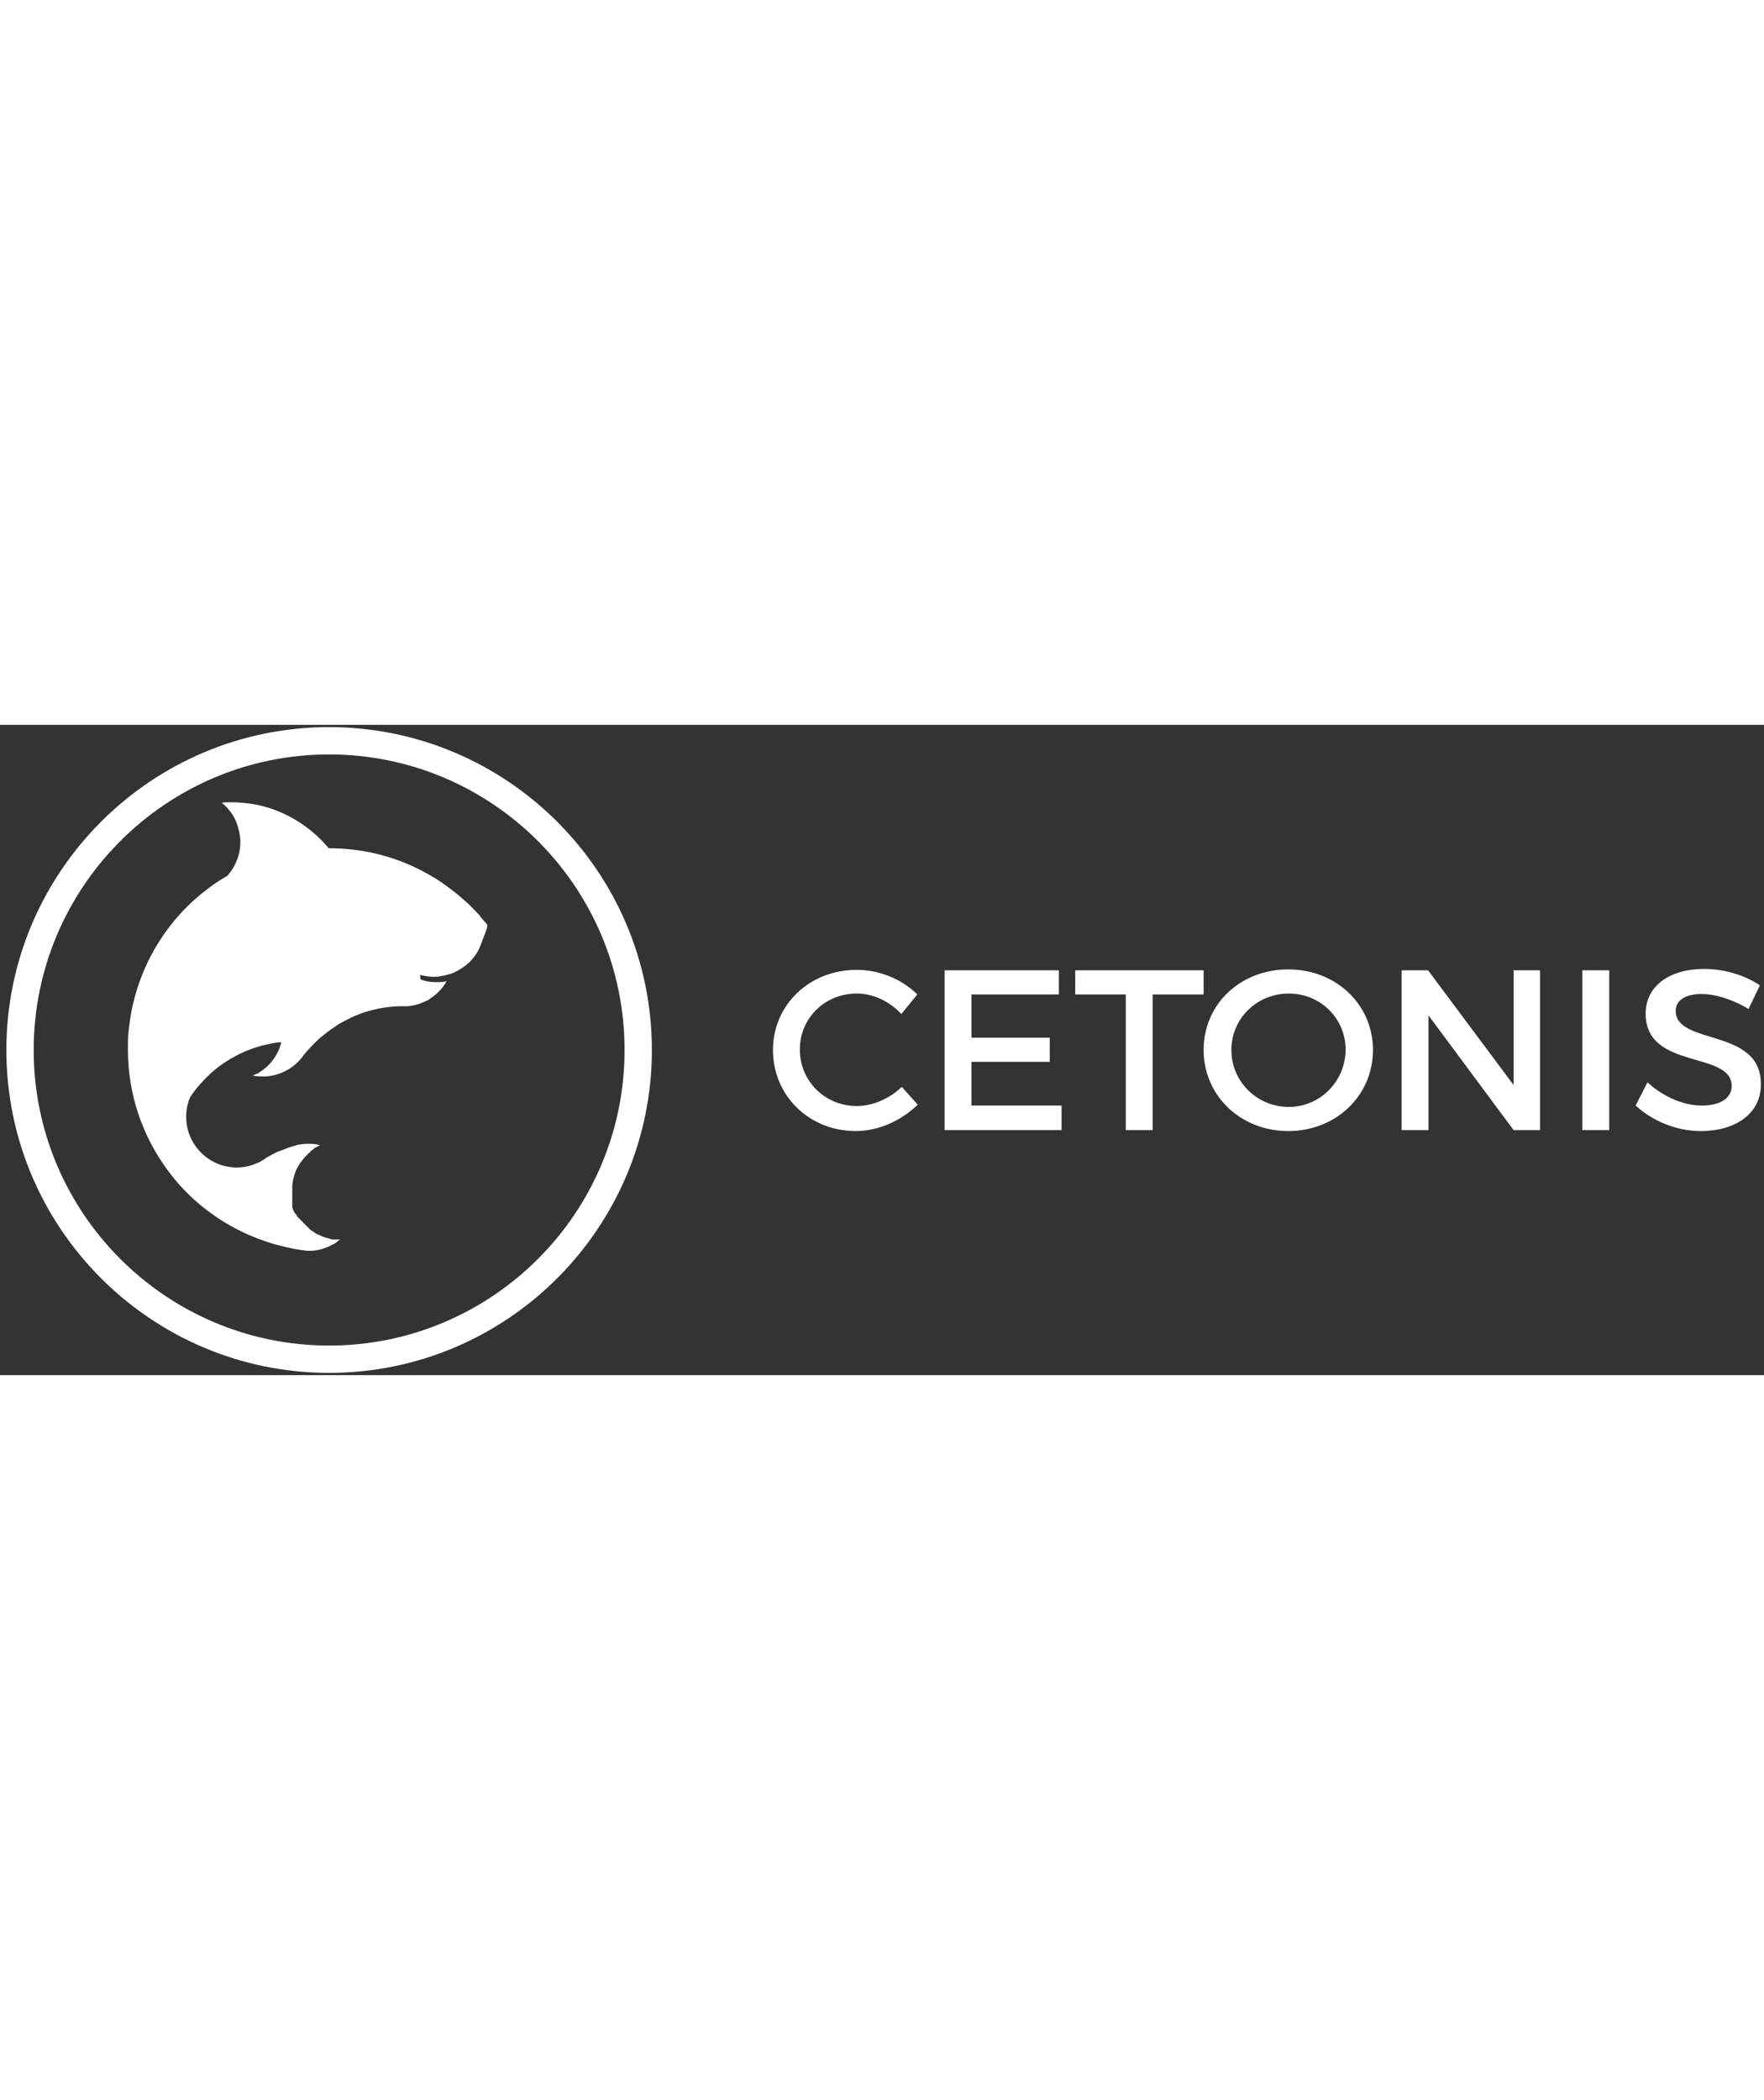 <svg width="120px" version="1.1" id="Ebene_1" xmlns="http://www.w3.org/2000/svg" xmlns:xlink="http://www.w3.org/1999/xlink" x="0px" y="0px"
   viewBox="0 0 387.5 142.8" style="enable-background:new 0 0 387.5 142.8;" xml:space="preserve" fill="#fff">
  <rect x="0" y="0" width="387.5" height="142.8" fill="#333333" stroke="none"/>
  <g>
    <path d="M188.2,83.7c-7,0-12.5-5.5-12.5-12.4S181.2,59,188.2,59c3.6,0,7.2,1.7,9.8,4.5l3.5-4.3c-3.4-3.4-8.4-5.4-13.3-5.4
      c-10.4,0-18.4,7.7-18.4,17.6c0,10.1,8,17.8,18.2,17.8c5,0,10-2.3,13.6-5.8l-3.5-3.9C195.4,82.1,191.7,83.7,188.2,83.7z"/>
    <polygon points="213.4,74 230.6,74 230.6,68.7 213.4,68.7 213.4,59.2 232.6,59.2 232.6,53.9 207.5,53.9 207.5,89 233.2,89
      233.2,83.6 213.4,83.6   "/>
    <polygon points="236.2,59.2 247.3,59.2 247.3,89 253.2,89 253.2,59.2 264.4,59.2 264.4,53.9 236.2,53.9  "/>
    <path d="M283,53.7c-10.5,0-18.6,7.6-18.6,17.7c0,10,8.1,17.8,18.6,17.8s18.6-7.8,18.6-17.8S293.5,53.7,283,53.7z M283.1,83.9
      c-6.9,0-12.6-5.5-12.6-12.5S276.2,59,283.1,59s12.5,5.4,12.5,12.4C295.5,78.4,289.9,83.9,283.1,83.9z"/>
    <polygon points="332.5,79.1 313.7,53.9 307.9,53.9 307.9,89 313.8,89 313.8,63.8 332.5,89 338.3,89 338.3,53.9 332.5,53.9  "/>
    <rect x="347.6" y="53.9" width="5.9" height="35.1"/>
    <path d="M368.1,62.8c0-2.4,2.3-3.7,5.7-3.7c2.7,0,6.5,1,10.3,3.3l2.5-5.2c-3.3-2.2-7.7-3.6-12.3-3.6c-7.6,0-12.8,3.8-12.8,9.8
      c0,12.5,18.9,8.1,18.9,15.9c0,2.7-2.5,4.3-6.6,4.3c-3.8,0-8.3-1.8-11.9-5.1l-2.6,5.1c3.6,3.3,8.8,5.6,14.3,5.6
      c7.7,0,13.2-3.9,13.2-10.1C387.1,66.4,368.1,70.5,368.1,62.8z"/>
    <path d="M72.3,0.5C33.2,0.5,1.4,32.3,1.4,71.4s31.8,70.9,70.9,70.9s70.9-31.8,70.9-70.9S111.4,0.5,72.3,0.5z M72.3,136.3
      c-35.8,0-64.9-29.1-64.9-64.9S36.5,6.5,72.3,6.5s64.9,29.1,64.9,64.9S108.1,136.3,72.3,136.3z"/>
    <path d="M106.1,42.8c-0.3-0.3-0.6-0.7-0.8-1c0,0,0-0.1-0.1-0.1c-1-1.1-2-2.1-3-3c-1.8-1.6-3.7-3.1-5.8-4.5c-0.6-0.4-1.3-0.8-2-1.2
      c-6.5-3.8-14.1-5.9-22.1-5.9h-0.1c-3.3-4-7.8-7.1-12.9-8.8c-1-0.3-2.1-0.6-3.1-0.8c-1.7-0.3-3.5-0.5-5.4-0.5c-0.7,0-1.4,0-2.1,0.1
      c1.5,1.2,2.8,2.9,3.4,4.8c0.4,1.2,0.7,2.5,0.7,3.8c0,2.9-1.1,5.4-2.8,7.4c-1,0.6-2,1.2-3,1.9c-0.5,0.4-1,0.7-1.5,1.1
      c-8.2,6.2-14.1,15.3-16.4,25.7c-0.4,1.9-0.7,3.9-0.9,5.9c-0.1,1.2-0.1,2.4-0.1,3.7c0,9.9,3.3,19.1,8.8,26.5
      c2.8,3.8,6.2,7.1,10.1,9.8c4.7,3.3,10.1,5.7,15.9,7c0.6,0.1,1.2,0.3,1.9,0.4c0.4,0.1,0.8,0.1,1.2,0.2c0.5,0.1,1,0.1,1.5,0.2
      c0.1,0,0.1,0,0.2,0s0.2,0,0.3,0c1.9,0,3.7-0.6,5.3-1.5c0.4-0.2,0.8-0.5,1.1-0.8c0.1-0.1,0.2-0.1,0.3-0.2l0,0c-0.1,0-0.2,0-0.3,0
      l0,0c-0.1,0-0.2,0-0.3,0l0,0l0,0H74h-0.1h-0.1h-0.1c-0.1,0-0.1,0-0.2,0c0,0,0,0-0.1,0l0,0c-0.1,0-0.1,0-0.2,0l0,0
      c-0.3,0-0.6-0.1-0.9-0.2l0,0l0,0c-0.4-0.1-0.9-0.2-1.3-0.4l0,0c-0.2-0.1-0.4-0.1-0.5-0.2c-0.2-0.1-0.4-0.2-0.7-0.3l0,0
      c-0.3-0.1-0.5-0.3-0.7-0.4l0,0c-0.1-0.1-0.2-0.2-0.3-0.2l0,0c-0.2-0.2-0.5-0.3-0.7-0.5l0,0c-0.1-0.1-0.2-0.2-0.3-0.3l0,0
      c-0.2-0.2-0.4-0.4-0.6-0.6l0,0c-0.1-0.1-0.2-0.2-0.3-0.3l0,0c-0.1-0.1-0.2-0.2-0.3-0.3c0,0,0-0.1-0.1-0.1l-0.1-0.1
      c0,0,0-0.1-0.1-0.1l-0.1-0.1c0,0,0-0.1-0.1-0.1l-0.1-0.1c0,0,0-0.1-0.1-0.1l-0.1-0.1c0,0,0-0.1-0.1-0.1c0,0,0-0.1-0.1-0.1
      c0,0,0-0.1-0.1-0.1l-0.1-0.1c0,0,0-0.1-0.1-0.1c0-0.1-0.1-0.1-0.1-0.2v-0.1l-0.1-0.1c0,0,0-0.1-0.1-0.1c0,0,0-0.1-0.1-0.1
      c0,0,0-0.1-0.1-0.1c0,0,0-0.1-0.1-0.1v-0.1c0,0,0-0.1-0.1-0.1v-0.1c0,0,0-0.1-0.1-0.1v-0.1c0,0,0-0.1-0.1-0.1v-0.1
      c0-0.1-0.1-0.2-0.1-0.2s0,0,0-0.1s0-0.1-0.1-0.2v-0.1c0-0.1,0-0.1,0-0.2v-0.1v-0.1v-0.1v-0.1v-0.1c0-0.1,0-0.1,0-0.2v-0.1
      c0-0.1,0-0.1,0-0.2v-0.1c0-0.1,0-0.2,0-0.3l0,0c0-0.1,0-0.2,0-0.2V104c0-0.1,0-0.1,0-0.2v-0.1c0-0.1,0-0.1,0-0.2v-0.1
      c0-0.1,0-0.1,0-0.2v-0.1c0-0.1,0-0.1,0-0.2v-0.1l0,0c0-0.1,0-0.1,0-0.2v-0.1c0-0.1,0-0.2,0-0.3v-0.1c0-0.1,0-0.2,0-0.3l0,0
      c0-0.1,0-0.2,0-0.3l0,0c0-0.1,0-0.2,0-0.3l0,0c0.1-0.8,0.2-1.6,0.5-2.4l0,0c0-0.1,0.1-0.2,0.1-0.3l0,0c0-0.1,0.1-0.2,0.1-0.3l0,0
      c0.1-0.4,0.3-0.7,0.5-1.1c0.2-0.3,0.4-0.7,0.6-1l0,0c0.1-0.1,0.1-0.2,0.2-0.2l0,0c0.5-0.7,1.1-1.4,1.7-1.9c0.1-0.1,0.2-0.1,0.2-0.2
      c0.1-0.1,0.1-0.1,0.2-0.2l0.1-0.1c0.1-0.1,0.2-0.2,0.3-0.2c0.1-0.1,0.1-0.1,0.2-0.2l0,0c0.1-0.1,0.2-0.1,0.2-0.2l0,0
      c0.1,0,0.2-0.1,0.2-0.1l0,0c0.1,0,0.2-0.1,0.2-0.1l0,0c0.1,0,0.2-0.1,0.2-0.1l0,0c0.1,0,0.2-0.1,0.2-0.1l0,0c0.1,0,0.2-0.1,0.2-0.1
      l0,0c0.1,0,0.2-0.1,0.2-0.1c-0.3-0.1-0.6-0.1-0.8-0.2C68.9,92,68.3,92,67.7,92c-0.8,0-1.5,0.1-2.2,0.2c-0.7,0.2-1.4,0.4-2,0.6
      c-0.7,0.3-1.4,0.5-2.1,0.8h-0.1c-0.9,0.4-1.8,0.9-2.7,1.4c-0.4,0.3-0.9,0.6-1.4,0.9c-0.3,0.2-0.6,0.3-0.9,0.4
      c-1.3,0.6-2.8,0.9-4.3,0.9c-6.1,0-11.1-5-11.1-11.1c0-1,0.1-2,0.4-3c0.1-0.5,0.3-0.9,0.5-1.4c1.2-1.8,2.7-3.5,4.3-5l0.1-0.1
      c1.1-1,2.4-2,3.7-2.8l0.1,0.1c0,0,0-0.1-0.1-0.1c0.6-0.4,1.3-0.8,1.9-1.1c2.4-1.3,5-2.2,7.7-2.7c0.2,0,0.3-0.1,0.5-0.1
      c0.6-0.1,1.2-0.2,1.8-0.2c-0.1,0.4-0.2,0.7-0.3,1C60.7,73,59.1,75,57,76.3c-0.2,0.2-0.5,0.3-0.8,0.4c-0.2,0.1-0.4,0.2-0.7,0.3
      c0.2,0,0.3,0.1,0.5,0.1c0.6,0.1,1.1,0.1,1.7,0.1c0.2,0,0.5,0,0.7,0c3.1-0.2,5.9-1.7,7.8-4c0.2-0.3,0.4-0.5,0.6-0.8
      c0.5-0.6,1-1.2,1.5-1.7c0.3-0.3,0.6-0.6,0.9-0.9c0.5-0.5,0.9-0.9,1.4-1.3c1-0.8,2-1.6,3.1-2.3l0.1-0.1c1.1-0.7,2.3-1.3,3.5-1.9
      c0.6-0.3,1.3-0.5,1.9-0.8c2.6-0.9,5.4-1.5,8.3-1.6c0.3,0,0.6,0,0.9,0h0.1c0.3,0,0.6,0,1,0l0,0c1.2-0.1,2.4-0.4,3.5-0.9
      c0.4-0.2,0.7-0.3,1.1-0.5c0.1-0.1,0.3-0.2,0.4-0.3c0.2-0.1,0.4-0.3,0.6-0.4c1.2-0.9,2.3-2.1,3-3.4c-0.5,0.1-1.1,0.2-1.7,0.2
      c-0.3,0-0.5,0-0.8,0c-1.1,0-2.2-0.2-3.2-0.6c-0.1-0.3-0.1-0.7-0.1-1c1.1,0.3,2.3,0.5,3.5,0.4c0.3,0,0.6,0,0.9-0.1
      c0.8-0.1,1.5-0.3,2.2-0.5c0.4-0.1,0.8-0.3,1.2-0.5c1-0.5,1.9-1.1,2.7-1.8c0.5-0.4,0.9-0.9,1.3-1.4l0,0l0,0c0.8-1,1.4-2.2,1.8-3.5
      c0.4-1,0.8-2,1.1-3c0-0.1,0-0.1,0-0.2s0.1-0.2,0.1-0.3c-0.1-0.1-0.2-0.2-0.2-0.3C106.5,43.3,106.3,43,106.1,42.8z"/>
  </g>
</svg>
